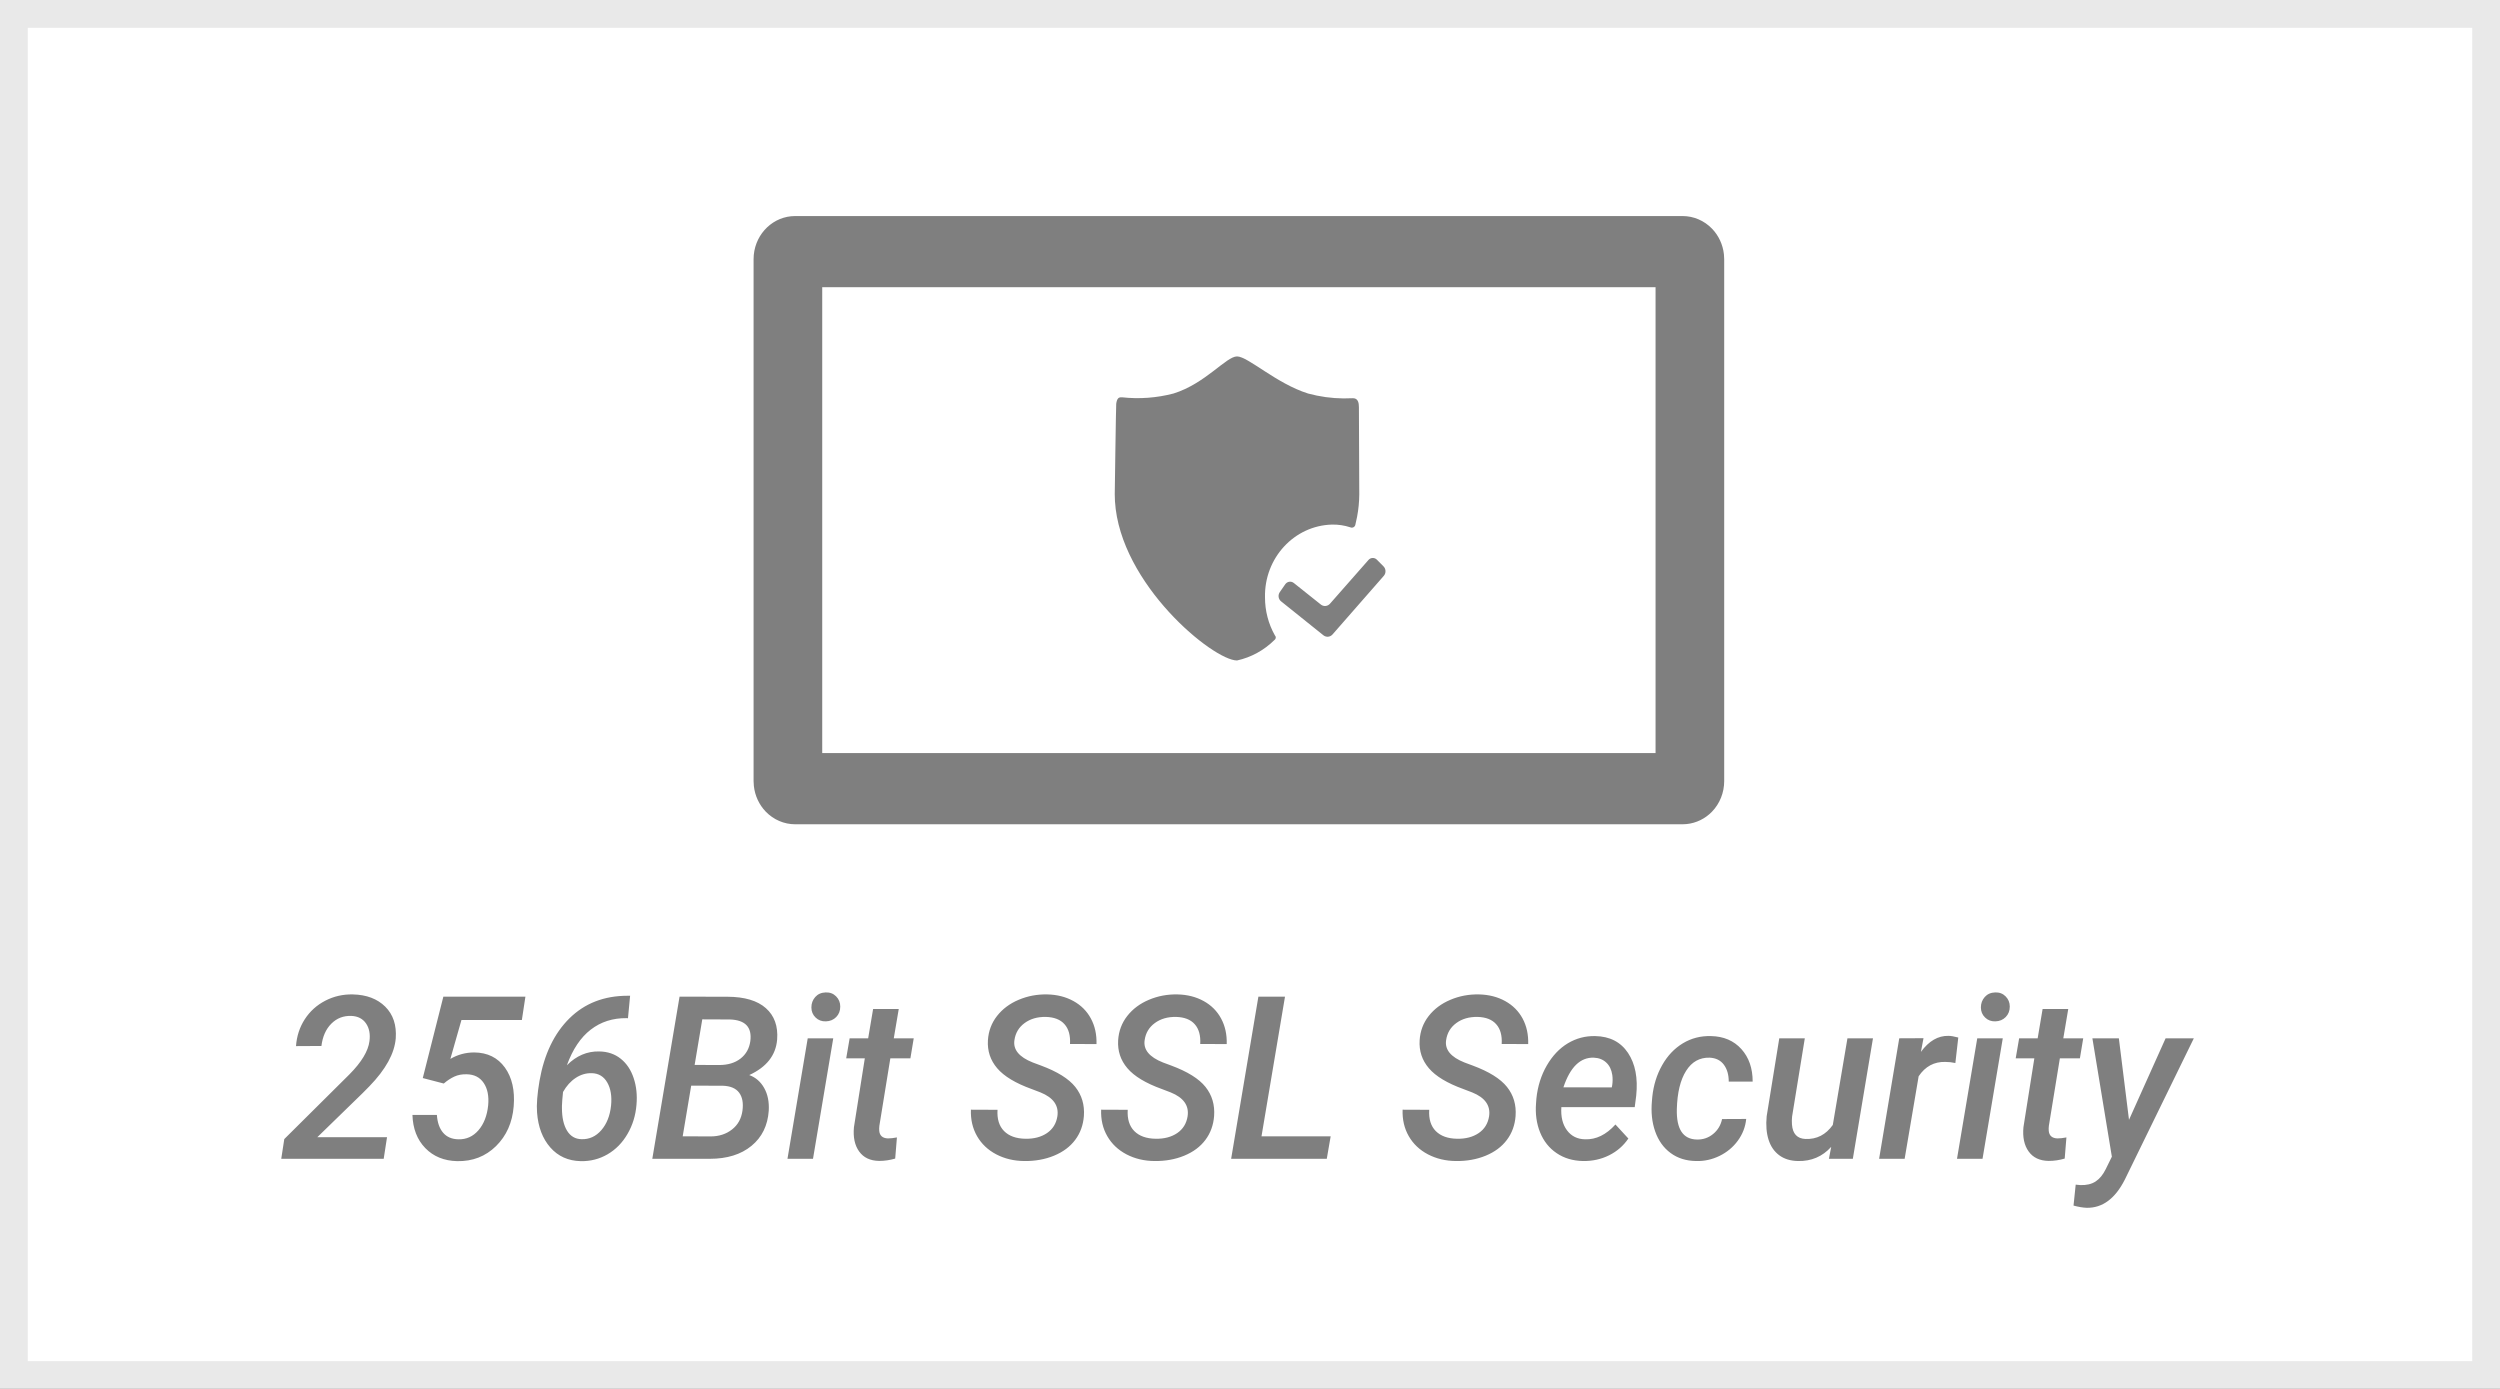 <?xml version="1.0" encoding="UTF-8"?>
<svg width="90px" height="50px" viewBox="0 0 90 50" version="1.1" xmlns="http://www.w3.org/2000/svg" xmlns:xlink="http://www.w3.org/1999/xlink">
    <rect x="0" y="0" width="90" height="50" fill="#333333" stroke="none"/>
    <!-- Generator: sketchtool 63.1 (101010) - https://sketch.com -->
    <title>2E177F65-EB04-4554-ADD7-27A73225AC50</title>
    <desc>Created with sketchtool.</desc>
    <g id="Ana-sayfa" stroke="none" stroke-width="1" fill="none" fill-rule="evenodd">
        <g id="Ana-sayfa--barifit" transform="translate(-1280, -3761)">
            <g id="Group-34" transform="translate(1280, 3761)">
                <path d="M89.5,0.5 L0.5,0.5 L0.5,49.5 L89.5,49.5 L89.5,0.5 Z" id="Rectangle-8-Copy-12" stroke="#E9E9E9" fill="#FFFFFF"></path>
                <path d="M76.279,37.379 L76.644,40.314 L77.962,37.379 L78.978,37.379 L76.493,42.467 C76.146,43.151 75.69,43.489 75.124,43.481 C74.984,43.476 74.825,43.449 74.647,43.401 L74.725,42.647 L74.891,42.663 C75.114,42.671 75.297,42.628 75.442,42.533 C75.587,42.438 75.708,42.29 75.806,42.09 L76.027,41.641 L75.326,37.379 L76.279,37.379 Z M18.915,35.879 L18.787,36.721 L16.612,36.721 L16.213,38.121 C16.476,37.966 16.763,37.888 17.074,37.888 C17.552,37.893 17.919,38.075 18.177,38.433 C18.434,38.791 18.539,39.255 18.493,39.825 C18.446,40.41 18.234,40.888 17.857,41.26 C17.479,41.631 17.013,41.812 16.457,41.801 C15.987,41.79 15.605,41.634 15.311,41.332 C15.018,41.03 14.863,40.632 14.848,40.137 L15.728,40.137 C15.746,40.41 15.82,40.623 15.951,40.777 C16.082,40.93 16.264,41.01 16.5,41.015 C16.787,41.023 17.028,40.915 17.223,40.691 C17.418,40.466 17.535,40.167 17.574,39.792 C17.605,39.461 17.552,39.193 17.415,38.989 C17.278,38.784 17.074,38.679 16.802,38.674 C16.637,38.669 16.489,38.696 16.358,38.756 C16.228,38.816 16.1,38.9 15.976,39.007 L15.22,38.81 L15.961,35.879 L18.915,35.879 Z M22.684,35.847 L22.607,36.657 L22.556,36.653 C22.06,36.648 21.63,36.786 21.265,37.068 C20.901,37.35 20.615,37.777 20.408,38.349 C20.749,38.007 21.138,37.841 21.575,37.852 C21.878,37.857 22.135,37.945 22.347,38.115 C22.559,38.284 22.714,38.517 22.812,38.812 C22.911,39.108 22.944,39.429 22.913,39.776 C22.882,40.156 22.775,40.504 22.591,40.821 C22.408,41.138 22.168,41.382 21.872,41.555 C21.576,41.727 21.252,41.809 20.901,41.801 C20.453,41.79 20.09,41.626 19.811,41.308 C19.532,40.99 19.373,40.572 19.334,40.053 C19.311,39.767 19.341,39.385 19.423,38.906 C19.591,37.952 19.95,37.204 20.499,36.661 C21.049,36.119 21.747,35.847 22.595,35.847 L22.684,35.847 Z M37.706,35.799 C38.057,35.807 38.37,35.887 38.644,36.038 C38.918,36.189 39.128,36.399 39.272,36.667 C39.417,36.936 39.484,37.243 39.474,37.587 L38.52,37.583 C38.538,37.279 38.473,37.042 38.324,36.874 C38.176,36.705 37.951,36.617 37.652,36.609 C37.349,36.604 37.094,36.677 36.886,36.83 C36.678,36.982 36.556,37.188 36.519,37.447 C36.468,37.786 36.687,38.054 37.179,38.249 L37.469,38.357 C38.061,38.576 38.475,38.834 38.71,39.129 C38.945,39.424 39.049,39.774 39.02,40.177 C38.994,40.506 38.89,40.793 38.706,41.037 C38.523,41.282 38.269,41.471 37.944,41.605 C37.62,41.738 37.263,41.802 36.872,41.797 C36.503,41.794 36.167,41.714 35.866,41.557 C35.565,41.399 35.334,41.18 35.174,40.901 C35.014,40.622 34.94,40.304 34.953,39.949 L35.911,39.953 C35.89,40.284 35.969,40.54 36.147,40.719 C36.325,40.898 36.581,40.99 36.915,40.995 C37.225,41.001 37.484,40.932 37.692,40.791 C37.9,40.649 38.025,40.447 38.066,40.185 C38.123,39.8 37.92,39.514 37.458,39.327 L37.144,39.207 C36.559,38.996 36.145,38.746 35.899,38.457 C35.653,38.169 35.542,37.833 35.565,37.451 C35.586,37.12 35.695,36.828 35.893,36.575 C36.091,36.322 36.351,36.128 36.674,35.992 C36.998,35.855 37.341,35.791 37.706,35.799 Z M42.394,35.799 C42.745,35.807 43.058,35.887 43.332,36.038 C43.606,36.189 43.816,36.399 43.96,36.667 C44.105,36.936 44.172,37.243 44.162,37.587 L43.208,37.583 C43.226,37.279 43.161,37.042 43.012,36.874 C42.864,36.705 42.639,36.617 42.339,36.609 C42.037,36.604 41.782,36.677 41.574,36.83 C41.366,36.982 41.243,37.188 41.207,37.447 C41.156,37.786 41.375,38.054 41.866,38.249 L42.157,38.357 C42.749,38.576 43.163,38.834 43.398,39.129 C43.633,39.424 43.737,39.774 43.708,40.177 C43.682,40.506 43.578,40.793 43.394,41.037 C43.211,41.282 42.957,41.471 42.632,41.605 C42.308,41.738 41.95,41.802 41.56,41.797 C41.19,41.794 40.855,41.714 40.554,41.557 C40.253,41.399 40.022,41.18 39.862,40.901 C39.701,40.622 39.628,40.304 39.641,39.949 L40.598,39.953 C40.578,40.284 40.657,40.54 40.835,40.719 C41.013,40.898 41.269,40.99 41.603,40.995 C41.913,41.001 42.172,40.932 42.38,40.791 C42.588,40.649 42.713,40.447 42.754,40.185 C42.811,39.8 42.608,39.514 42.146,39.327 L41.832,39.207 C41.247,38.996 40.832,38.746 40.587,38.457 C40.341,38.169 40.23,37.833 40.253,37.451 C40.274,37.12 40.383,36.828 40.581,36.575 C40.779,36.322 41.039,36.128 41.362,35.992 C41.685,35.855 42.029,35.791 42.394,35.799 Z M64.973,37.379 L64.515,40.197 C64.505,40.296 64.503,40.393 64.511,40.486 C64.537,40.818 64.699,40.99 64.996,41.003 C65.402,41.019 65.73,40.851 65.981,40.498 L66.508,37.379 L67.427,37.379 L66.702,41.717 L65.841,41.717 L65.923,41.288 C65.605,41.638 65.207,41.808 64.728,41.797 C64.457,41.792 64.231,41.722 64.052,41.589 C63.872,41.455 63.744,41.269 63.668,41.029 C63.592,40.79 63.569,40.509 63.6,40.185 L64.054,37.379 L64.973,37.379 Z M53.247,35.799 C53.599,35.807 53.911,35.887 54.185,36.038 C54.459,36.189 54.669,36.399 54.814,36.667 C54.958,36.936 55.025,37.243 55.015,37.587 L54.061,37.583 C54.079,37.279 54.014,37.042 53.865,36.874 C53.717,36.705 53.493,36.617 53.193,36.609 C52.89,36.604 52.635,36.677 52.427,36.83 C52.219,36.982 52.097,37.188 52.06,37.447 C52.009,37.786 52.228,38.054 52.72,38.249 L53.01,38.357 C53.602,38.576 54.016,38.834 54.251,39.129 C54.487,39.424 54.59,39.774 54.561,40.177 C54.536,40.506 54.431,40.793 54.247,41.037 C54.064,41.282 53.81,41.471 53.485,41.605 C53.161,41.738 52.804,41.802 52.413,41.797 C52.044,41.794 51.708,41.714 51.407,41.557 C51.106,41.399 50.875,41.18 50.715,40.901 C50.555,40.622 50.481,40.304 50.494,39.949 L51.452,39.953 C51.431,40.284 51.51,40.54 51.688,40.719 C51.867,40.898 52.122,40.99 52.456,40.995 C52.766,41.001 53.025,40.932 53.233,40.791 C53.442,40.649 53.566,40.447 53.608,40.185 C53.664,39.8 53.462,39.514 52.999,39.327 L52.685,39.207 C52.101,38.996 51.686,38.746 51.44,38.457 C51.194,38.169 51.083,37.833 51.107,37.451 C51.127,37.12 51.236,36.828 51.434,36.575 C51.632,36.322 51.892,36.128 52.216,35.992 C52.539,35.855 52.882,35.791 53.247,35.799 Z M57.427,37.299 C57.952,37.309 58.345,37.511 58.608,37.904 C58.87,38.297 58.969,38.809 58.904,39.44 L58.85,39.857 L56.209,39.857 C56.186,40.201 56.253,40.479 56.411,40.691 C56.569,40.902 56.786,41.01 57.062,41.015 C57.458,41.029 57.822,40.851 58.156,40.482 L58.621,40.987 C58.445,41.247 58.214,41.448 57.927,41.591 C57.64,41.734 57.326,41.802 56.985,41.797 C56.62,41.789 56.304,41.694 56.037,41.512 C55.769,41.331 55.572,41.082 55.444,40.767 C55.316,40.451 55.267,40.1 55.298,39.712 L55.31,39.548 C55.356,39.107 55.481,38.711 55.684,38.359 C55.887,38.008 56.14,37.741 56.442,37.559 C56.745,37.378 57.073,37.291 57.427,37.299 Z M61.599,37.299 C62.054,37.309 62.417,37.465 62.689,37.766 C62.96,38.066 63.096,38.457 63.096,38.938 L62.235,38.938 C62.235,38.69 62.176,38.487 62.059,38.329 C61.941,38.171 61.771,38.087 61.549,38.076 C61.189,38.066 60.906,38.223 60.7,38.55 C60.493,38.876 60.382,39.335 60.366,39.929 C60.348,40.648 60.588,41.013 61.087,41.023 C61.307,41.029 61.502,40.963 61.671,40.825 C61.84,40.687 61.948,40.507 61.995,40.286 L62.863,40.282 C62.835,40.568 62.735,40.828 62.563,41.063 C62.391,41.299 62.17,41.482 61.902,41.613 C61.633,41.744 61.352,41.805 61.06,41.797 C60.701,41.792 60.395,41.696 60.141,41.508 C59.888,41.321 59.703,41.063 59.587,40.733 C59.47,40.403 59.432,40.034 59.47,39.628 L59.482,39.488 C59.526,39.068 59.644,38.688 59.837,38.347 C60.029,38.006 60.278,37.744 60.583,37.559 C60.888,37.375 61.227,37.288 61.599,37.299 Z M32.355,36.324 L32.176,37.379 L32.894,37.379 L32.774,38.101 L32.052,38.101 L31.657,40.53 C31.649,40.597 31.648,40.657 31.653,40.711 C31.669,40.884 31.772,40.975 31.963,40.983 C32.059,40.983 32.167,40.971 32.289,40.947 L32.227,41.709 C32.036,41.765 31.843,41.793 31.649,41.793 C31.329,41.788 31.089,41.675 30.93,41.454 C30.771,41.234 30.708,40.942 30.742,40.578 L31.133,38.101 L30.463,38.101 L30.587,37.379 L31.254,37.379 L31.432,36.324 L32.355,36.324 Z M74.457,36.324 L74.279,37.379 L74.996,37.379 L74.876,38.101 L74.155,38.101 L73.759,40.53 C73.751,40.597 73.75,40.657 73.755,40.711 C73.771,40.884 73.874,40.975 74.065,40.983 C74.161,40.983 74.27,40.971 74.391,40.947 L74.329,41.709 C74.138,41.765 73.945,41.793 73.751,41.793 C73.431,41.788 73.191,41.675 73.032,41.454 C72.873,41.234 72.81,40.942 72.844,40.578 L73.236,38.101 L72.565,38.101 L72.689,37.379 L73.356,37.379 L73.534,36.324 L74.457,36.324 Z M70.145,37.291 C70.231,37.291 70.348,37.311 70.498,37.351 L70.393,38.269 C70.274,38.242 70.154,38.229 70.033,38.229 C69.63,38.218 69.309,38.391 69.071,38.746 L68.567,41.717 L67.648,41.717 L68.373,37.379 L69.246,37.375 L69.153,37.868 C69.44,37.475 69.77,37.283 70.145,37.291 Z M29.997,37.379 L29.268,41.717 L28.349,41.717 L29.078,37.379 L29.997,37.379 Z M72.1,37.379 L71.371,41.717 L70.452,41.717 L71.181,37.379 L72.1,37.379 Z M24.464,35.879 L26.197,35.883 C26.807,35.886 27.266,36.023 27.572,36.294 C27.878,36.566 28.013,36.942 27.977,37.423 C27.931,37.99 27.596,38.416 26.973,38.702 C27.206,38.787 27.385,38.944 27.512,39.171 C27.639,39.398 27.693,39.67 27.675,39.985 C27.638,40.519 27.431,40.942 27.052,41.252 C26.674,41.562 26.174,41.717 25.554,41.717 L23.483,41.717 L24.464,35.879 Z M12.704,35.799 C13.195,35.81 13.583,35.957 13.869,36.24 C14.154,36.524 14.28,36.903 14.247,37.379 C14.203,37.924 13.886,38.5 13.297,39.107 L13.056,39.351 L11.424,40.939 L13.933,40.939 L13.813,41.717 L10.125,41.717 L10.234,41.007 L12.579,38.678 C13.016,38.237 13.257,37.837 13.301,37.479 C13.334,37.225 13.293,37.013 13.177,36.844 C13.06,36.674 12.886,36.584 12.653,36.573 C12.366,36.562 12.125,36.655 11.928,36.852 C11.732,37.048 11.613,37.316 11.571,37.655 L10.656,37.66 C10.682,37.301 10.787,36.979 10.972,36.693 C11.157,36.407 11.403,36.185 11.709,36.026 C12.015,35.867 12.347,35.791 12.704,35.799 Z M46.26,35.879 L45.414,40.907 L47.904,40.907 L47.764,41.717 L44.321,41.717 L45.302,35.879 L46.26,35.879 Z M21.308,38.634 C21.101,38.628 20.907,38.685 20.726,38.804 C20.545,38.923 20.393,39.092 20.269,39.311 L20.242,39.598 L20.23,39.81 C20.229,39.84 20.229,39.866 20.23,39.889 C20.23,40.231 20.291,40.502 20.412,40.703 C20.534,40.903 20.708,41.006 20.936,41.011 C21.215,41.019 21.452,40.911 21.647,40.687 C21.842,40.462 21.959,40.168 21.998,39.804 C22.032,39.465 21.986,39.187 21.862,38.971 C21.738,38.754 21.553,38.642 21.308,38.634 Z M24.883,39.083 L24.577,40.907 L25.581,40.911 C25.883,40.911 26.14,40.828 26.352,40.662 C26.564,40.497 26.69,40.27 26.729,39.981 C26.765,39.706 26.725,39.49 26.608,39.335 C26.492,39.18 26.299,39.098 26.031,39.087 L24.883,39.083 Z M57.377,38.076 C56.891,38.06 56.526,38.416 56.283,39.143 L58.024,39.147 L58.04,39.063 C58.058,38.94 58.059,38.82 58.043,38.702 C58.015,38.512 57.943,38.362 57.826,38.253 C57.71,38.143 57.56,38.084 57.377,38.076 Z M25.282,36.697 L25.007,38.337 L25.887,38.341 C26.203,38.341 26.46,38.264 26.659,38.109 C26.858,37.954 26.975,37.744 27.012,37.479 C27.076,36.979 26.832,36.72 26.279,36.701 L25.282,36.697 Z M29.726,35.727 C29.876,35.722 30.001,35.769 30.1,35.869 C30.2,35.97 30.249,36.092 30.249,36.236 C30.249,36.389 30.201,36.514 30.104,36.613 C30.007,36.712 29.884,36.764 29.734,36.769 C29.586,36.775 29.462,36.729 29.361,36.631 C29.261,36.534 29.21,36.413 29.21,36.268 C29.21,36.121 29.257,35.996 29.35,35.891 C29.443,35.787 29.568,35.732 29.726,35.727 Z M71.828,35.727 C71.978,35.722 72.103,35.769 72.202,35.869 C72.302,35.97 72.352,36.092 72.352,36.236 C72.352,36.389 72.303,36.514 72.206,36.613 C72.109,36.712 71.986,36.764 71.836,36.769 C71.689,36.775 71.564,36.729 71.464,36.631 C71.363,36.534 71.312,36.413 71.312,36.268 C71.312,36.121 71.359,35.996 71.452,35.891 C71.545,35.787 71.67,35.732 71.828,35.727 Z M60.573,7.778 C60.97,7.778 61.351,7.941 61.632,8.232 C61.873,8.481 62.023,8.807 62.061,9.154 L62.071,9.329 L62.071,28.12 C62.071,28.532 61.914,28.928 61.633,29.219 C61.387,29.474 61.064,29.631 60.721,29.666 L60.573,29.674 L28.626,29.674 C28.229,29.674 27.848,29.51 27.567,29.219 C27.327,28.969 27.176,28.643 27.139,28.295 L27.129,28.12 L27.129,9.329 C27.13,8.523 27.723,7.86 28.482,7.785 L28.626,7.778 L60.573,7.778 Z M59.6,10.339 L29.6,10.339 L29.6,27.111 L59.6,27.11 L59.6,10.339 Z M44.533,12.831 C44.925,12.831 45.945,13.806 47.091,14.167 C47.508,14.28 47.936,14.339 48.365,14.343 L48.687,14.336 C48.749,14.336 48.881,14.335 48.913,14.539 L48.921,14.661 L48.921,14.661 L48.934,17.794 C48.932,18.066 48.906,18.338 48.855,18.605 L48.797,18.871 C48.793,18.916 48.768,18.956 48.73,18.979 C48.704,18.994 48.675,18.999 48.647,18.995 L48.606,18.982 C48.396,18.913 48.176,18.881 47.956,18.885 C46.591,18.918 45.51,20.09 45.54,21.505 C45.539,21.985 45.661,22.456 45.894,22.87 C45.918,22.893 45.93,22.925 45.927,22.958 C45.925,22.98 45.917,23 45.904,23.017 L45.881,23.039 C45.507,23.41 45.04,23.666 44.533,23.777 C43.677,23.777 40.324,21.037 40.139,18.049 L40.131,17.793 C40.131,17.759 40.175,14.599 40.184,14.536 C40.209,14.343 40.277,14.309 40.338,14.303 L40.395,14.303 C41.015,14.371 41.643,14.325 42.248,14.166 C43.396,13.808 44.142,12.831 44.533,12.831 Z M49.413,20.087 C49.471,20.085 49.528,20.107 49.569,20.15 L49.808,20.391 C49.897,20.482 49.902,20.63 49.819,20.728 L47.971,22.84 C47.887,22.936 47.747,22.95 47.646,22.873 L46.116,21.646 C46.019,21.566 46,21.422 46.072,21.317 L46.268,21.035 C46.302,20.986 46.354,20.952 46.411,20.943 C46.469,20.934 46.528,20.95 46.575,20.986 L47.555,21.767 C47.656,21.844 47.796,21.829 47.88,21.733 L49.262,20.162 C49.3,20.116 49.355,20.089 49.413,20.087 Z" id="Shape" fill="#7F7F7F" fill-rule="nonzero"></path>
            </g>
        </g>
    </g>
</svg>